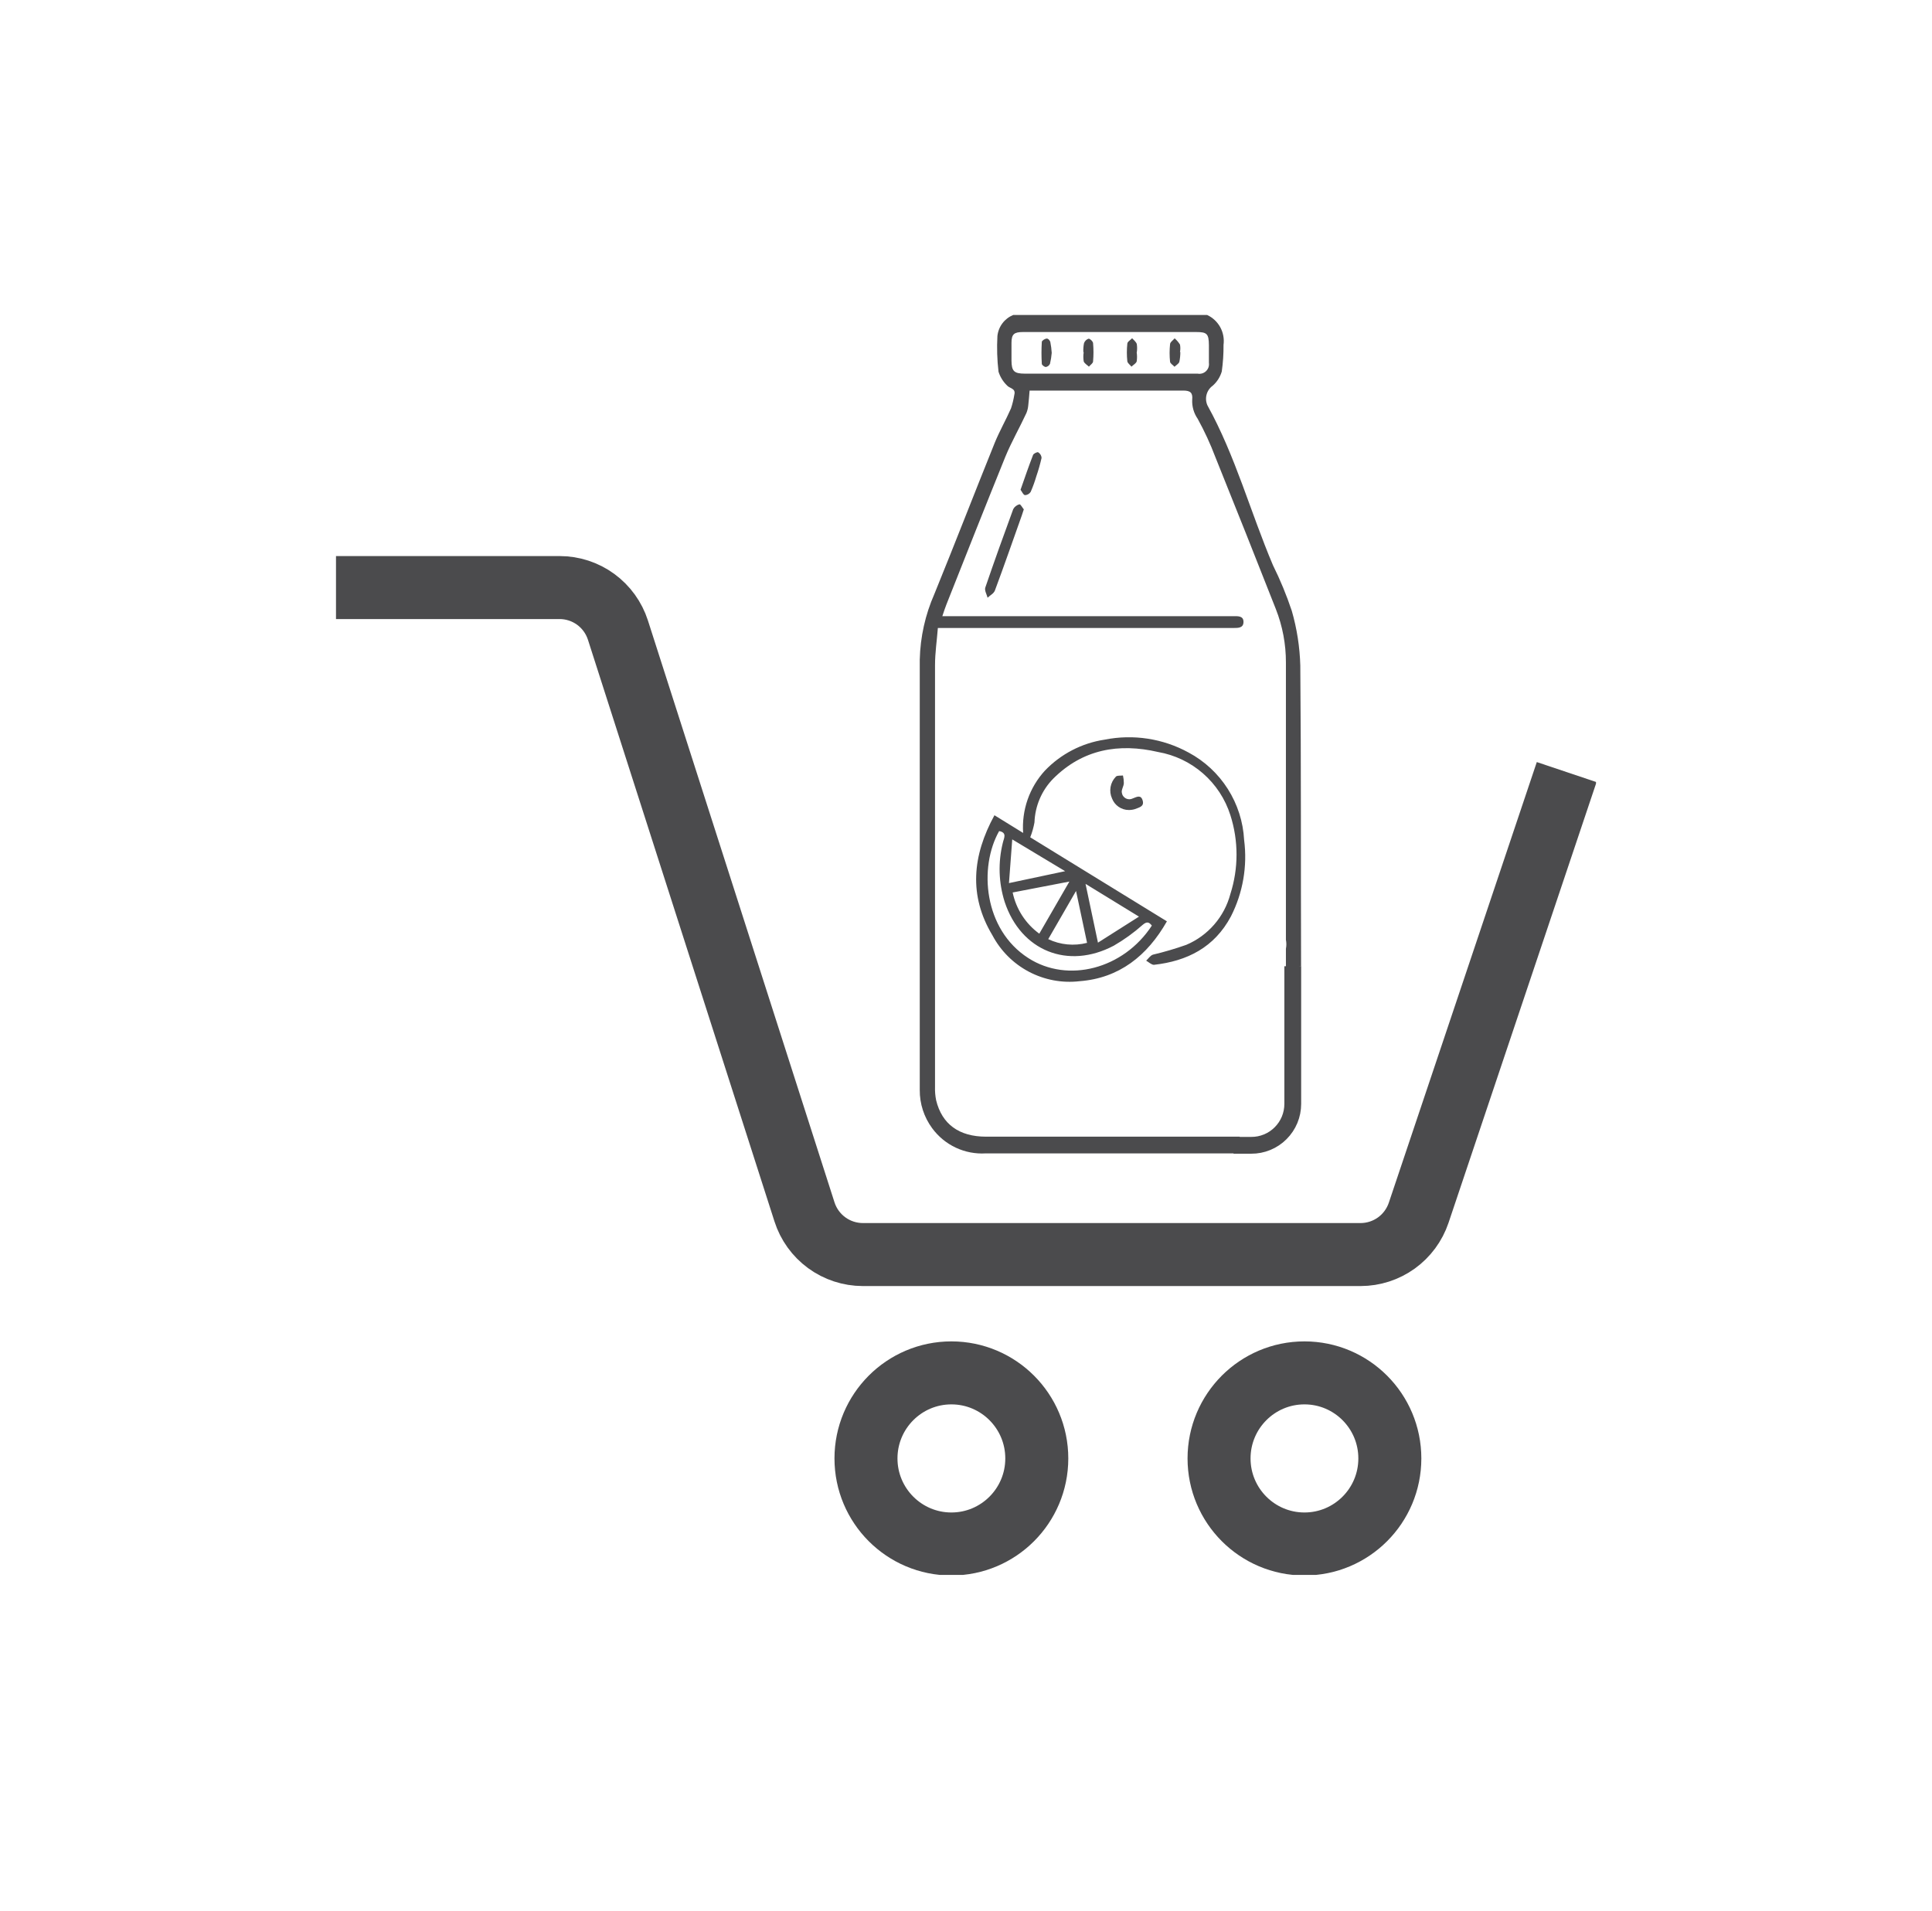 <svg width="92" height="91" viewBox="0 0 92 91" fill="none" xmlns="http://www.w3.org/2000/svg">
    <rect width="92" height="91" fill="white"/>
    <g clip-path="url(#clip0)">
        <path d="M16 27.981H26.648C27.265 27.981 27.867 28.177 28.367 28.542C28.866 28.907 29.237 29.421 29.426 30.01L38.308 57.71C38.496 58.301 38.867 58.816 39.366 59.181C39.865 59.547 40.468 59.744 41.087 59.745H64.792C65.402 59.744 65.996 59.552 66.492 59.196C66.988 58.839 67.359 58.336 67.555 57.757L74.603 36.769" stroke="#4B4B4D" stroke-width="3" stroke-miterlimit="10"/>
        <path d="M45.304 73.528C47.55 73.528 49.371 71.704 49.371 69.454C49.371 67.204 47.55 65.38 45.304 65.38C43.058 65.38 41.237 67.204 41.237 69.454C41.237 71.704 43.058 73.528 45.304 73.528Z" stroke="#4B4B4D" stroke-width="3" stroke-miterlimit="10"/>
        <path d="M62.117 73.528C64.363 73.528 66.183 71.704 66.183 69.454C66.183 67.204 64.363 65.38 62.117 65.38C59.871 65.38 58.05 67.204 58.05 69.454C58.05 71.704 59.871 73.528 62.117 73.528Z" stroke="#4B4B4D" stroke-width="3" stroke-miterlimit="10"/>
        <path d="M61.919 31.691C61.894 30.81 61.758 29.936 61.514 29.09C61.265 28.345 60.965 27.618 60.616 26.915C59.546 24.391 58.829 21.712 57.499 19.308C57.426 19.148 57.41 18.967 57.455 18.796C57.499 18.625 57.601 18.475 57.744 18.372C57.952 18.191 58.103 17.954 58.18 17.69C58.239 17.271 58.267 16.849 58.263 16.426C58.302 16.136 58.248 15.841 58.108 15.584C57.967 15.328 57.749 15.123 57.484 15H48.249C48.045 15.083 47.867 15.219 47.735 15.395C47.602 15.571 47.52 15.78 47.496 15.999C47.465 16.567 47.482 17.136 47.548 17.7C47.626 17.949 47.766 18.175 47.953 18.356C48.073 18.502 48.384 18.486 48.301 18.798C48.266 19.017 48.214 19.233 48.145 19.443C47.901 20 47.595 20.531 47.366 21.093C46.4 23.486 45.47 25.895 44.494 28.288C44.06 29.273 43.824 30.334 43.798 31.41C43.798 38.24 43.798 45.071 43.798 51.904C43.792 52.561 44 53.202 44.39 53.73C44.682 54.127 45.068 54.445 45.513 54.654C45.959 54.863 46.449 54.957 46.94 54.927C50.019 54.927 53.097 54.927 56.175 54.927C57.089 54.927 58.008 54.927 58.923 54.927C59.109 54.913 59.297 54.913 59.484 54.927C59.284 54.692 59.13 54.422 59.026 54.131H58.902H46.956C45.668 54.131 44.852 53.533 44.577 52.393C44.536 52.186 44.518 51.975 44.525 51.764C44.525 45.066 44.525 38.368 44.525 31.67C44.525 31.093 44.613 30.515 44.66 29.906H58.746C58.969 29.906 59.214 29.906 59.214 29.615C59.214 29.324 58.949 29.344 58.741 29.344H44.873C44.946 29.131 44.998 28.959 45.065 28.793C45.995 26.441 46.919 24.11 47.875 21.748C48.166 21.041 48.55 20.375 48.878 19.667C48.926 19.547 48.956 19.421 48.966 19.292C48.992 19.074 49.008 18.85 49.028 18.6H49.698C51.916 18.6 54.129 18.6 56.346 18.6C56.684 18.6 56.803 18.704 56.772 19.027C56.755 19.353 56.846 19.675 57.032 19.943C57.355 20.529 57.636 21.138 57.873 21.764C58.843 24.171 59.802 26.582 60.751 28.996C61.073 29.811 61.237 30.679 61.234 31.556C61.234 35.794 61.234 40.031 61.234 44.266V44.501C61.234 44.568 61.234 44.631 61.234 44.755C61.262 44.896 61.262 45.041 61.234 45.182V45.26V45.338V46.254L61.39 46.176C61.57 46.097 61.761 46.045 61.956 46.02C61.94 41.243 61.961 36.467 61.919 31.691ZM57.032 17.794H48.805C48.285 17.794 48.171 17.674 48.166 17.17C48.166 16.889 48.166 16.613 48.166 16.332C48.166 15.911 48.291 15.812 48.717 15.812H56.954C57.474 15.812 57.562 15.89 57.567 16.441C57.567 16.722 57.567 16.998 57.567 17.279C57.577 17.351 57.57 17.424 57.547 17.493C57.523 17.561 57.483 17.623 57.431 17.674C57.379 17.724 57.316 17.761 57.246 17.782C57.177 17.803 57.103 17.807 57.032 17.794Z" fill="#4B4B4D"/>
        <path d="M47.355 38.824L48.721 39.667C48.684 39.127 48.757 38.585 48.935 38.074C49.114 37.564 49.394 37.095 49.76 36.696C50.519 35.905 51.518 35.387 52.601 35.224C53.965 34.952 55.38 35.169 56.6 35.838C57.361 36.245 58.004 36.842 58.467 37.572C58.93 38.301 59.198 39.137 59.244 40C59.406 41.25 59.187 42.519 58.615 43.642C57.831 45.114 56.538 45.77 54.949 45.947C54.834 45.947 54.704 45.822 54.58 45.749C54.684 45.65 54.777 45.505 54.902 45.463C55.44 45.336 55.97 45.179 56.491 44.995C57.002 44.779 57.456 44.448 57.82 44.029C58.184 43.609 58.447 43.112 58.589 42.575C58.98 41.354 58.98 40.041 58.589 38.819C58.345 38.05 57.894 37.363 57.287 36.833C56.68 36.303 55.94 35.95 55.146 35.812C53.281 35.38 51.562 35.676 50.154 37.081C49.607 37.638 49.288 38.381 49.261 39.162C49.217 39.406 49.149 39.645 49.059 39.875L55.567 43.876C54.632 45.52 53.292 46.582 51.411 46.727C50.579 46.825 49.737 46.667 48.995 46.276C48.254 45.886 47.648 45.279 47.256 44.537C46.124 42.653 46.301 40.749 47.355 38.824ZM54.85 44.079C54.72 43.913 54.616 43.871 54.413 44.043C53.989 44.42 53.528 44.752 53.037 45.036C50.856 46.186 48.617 45.286 47.843 42.955C47.552 42.04 47.522 41.062 47.755 40.13C47.797 39.932 47.978 39.651 47.578 39.578C46.602 41.306 46.841 44.261 48.965 45.624C50.845 46.837 53.499 46.15 54.85 44.079ZM49.49 44.464L50.923 41.982L48.222 42.502C48.388 43.291 48.839 43.99 49.49 44.464ZM54.237 43.652L51.692 42.092L52.284 44.891L54.237 43.652ZM50.721 41.488L48.202 39.974L48.046 42.055L50.721 41.488ZM51.24 42.43L49.916 44.724C50.492 44.998 51.147 45.06 51.765 44.901L51.24 42.43Z" fill="#4B4B4D"/>
        <path d="M48.753 24.256C48.706 24.391 48.685 24.464 48.659 24.542C48.233 25.739 47.818 26.936 47.376 28.122C47.324 28.262 47.148 28.351 47.028 28.465C46.987 28.304 46.873 28.117 46.919 27.981C47.345 26.733 47.792 25.489 48.249 24.246C48.28 24.188 48.323 24.138 48.375 24.099C48.427 24.059 48.486 24.031 48.55 24.017C48.602 24.012 48.69 24.188 48.753 24.256Z" fill="#4B4B4D"/>
        <path d="M53.749 38.574C53.578 38.574 53.41 38.521 53.268 38.424C53.126 38.326 53.017 38.188 52.955 38.028C52.876 37.856 52.852 37.665 52.884 37.479C52.916 37.294 53.005 37.122 53.136 36.987C53.194 36.92 53.36 36.946 53.474 36.93C53.501 37.046 53.515 37.165 53.516 37.284C53.516 37.445 53.386 37.617 53.422 37.757C53.431 37.814 53.452 37.868 53.486 37.914C53.519 37.96 53.563 37.998 53.614 38.024C53.664 38.05 53.721 38.063 53.778 38.063C53.835 38.063 53.891 38.049 53.941 38.023C54.134 37.95 54.331 37.83 54.414 38.127C54.497 38.423 54.222 38.455 54.04 38.533C53.946 38.561 53.848 38.575 53.749 38.574Z" fill="#4B4B4D"/>
        <path d="M48.597 23.325C48.799 22.747 48.986 22.201 49.194 21.665C49.22 21.597 49.397 21.514 49.438 21.54C49.484 21.568 49.523 21.607 49.551 21.653C49.579 21.699 49.595 21.752 49.599 21.805C49.532 22.101 49.449 22.393 49.35 22.68C49.276 22.933 49.186 23.182 49.08 23.424C49.051 23.47 49.011 23.508 48.964 23.535C48.917 23.562 48.864 23.578 48.81 23.58C48.721 23.564 48.675 23.424 48.597 23.325Z" fill="#4B4B4D"/>
        <path d="M56.206 16.758C56.208 16.918 56.192 17.076 56.159 17.232C56.128 17.326 56.008 17.388 55.93 17.466C55.858 17.388 55.728 17.315 55.717 17.227C55.688 16.95 55.688 16.671 55.717 16.394C55.717 16.295 55.858 16.207 55.935 16.113C56.035 16.198 56.121 16.298 56.19 16.41C56.212 16.527 56.212 16.647 56.19 16.764L56.206 16.758Z" fill="#4B4B4D"/>
        <path d="M50.082 16.805C50.068 16.981 50.04 17.155 49.999 17.326C49.981 17.365 49.954 17.399 49.919 17.426C49.885 17.452 49.844 17.469 49.802 17.477C49.734 17.477 49.61 17.383 49.61 17.326C49.589 16.979 49.589 16.632 49.61 16.285C49.61 16.223 49.75 16.134 49.833 16.124C49.916 16.113 49.994 16.217 50.015 16.285C50.049 16.457 50.072 16.631 50.082 16.805Z" fill="#4B4B4D"/>
        <path d="M54.128 16.78C54.15 16.923 54.15 17.068 54.128 17.211C54.097 17.31 53.962 17.378 53.879 17.461C53.812 17.373 53.692 17.295 53.682 17.201C53.653 16.924 53.653 16.645 53.682 16.369C53.682 16.275 53.827 16.197 53.91 16.108C53.988 16.197 54.102 16.28 54.133 16.384C54.153 16.515 54.153 16.648 54.133 16.78H54.128Z" fill="#4B4B4D"/>
        <path d="M51.589 16.774C51.58 16.629 51.591 16.484 51.62 16.342C51.637 16.292 51.666 16.247 51.704 16.21C51.742 16.173 51.788 16.145 51.838 16.129C51.911 16.129 52.046 16.259 52.051 16.342C52.077 16.631 52.077 16.922 52.051 17.211C52.051 17.3 51.921 17.378 51.853 17.461C51.765 17.378 51.635 17.305 51.604 17.206C51.582 17.063 51.582 16.917 51.604 16.774H51.589Z" fill="#4B4B4D"/>
        <path d="M58.74 54.542H59.582C59.841 54.544 60.098 54.494 60.338 54.395C60.578 54.297 60.796 54.152 60.98 53.968C61.164 53.785 61.31 53.567 61.41 53.327C61.509 53.087 61.56 52.83 61.56 52.57V46.015" stroke="#4B4B4D" stroke-width="0.8" stroke-miterlimit="10"/>
    </g>
    <defs>
        <clipPath id="clip0">
            <rect width="60" height="60" fill="white" transform="translate(16 15)"/>
        </clipPath>
    </defs>
</svg>
